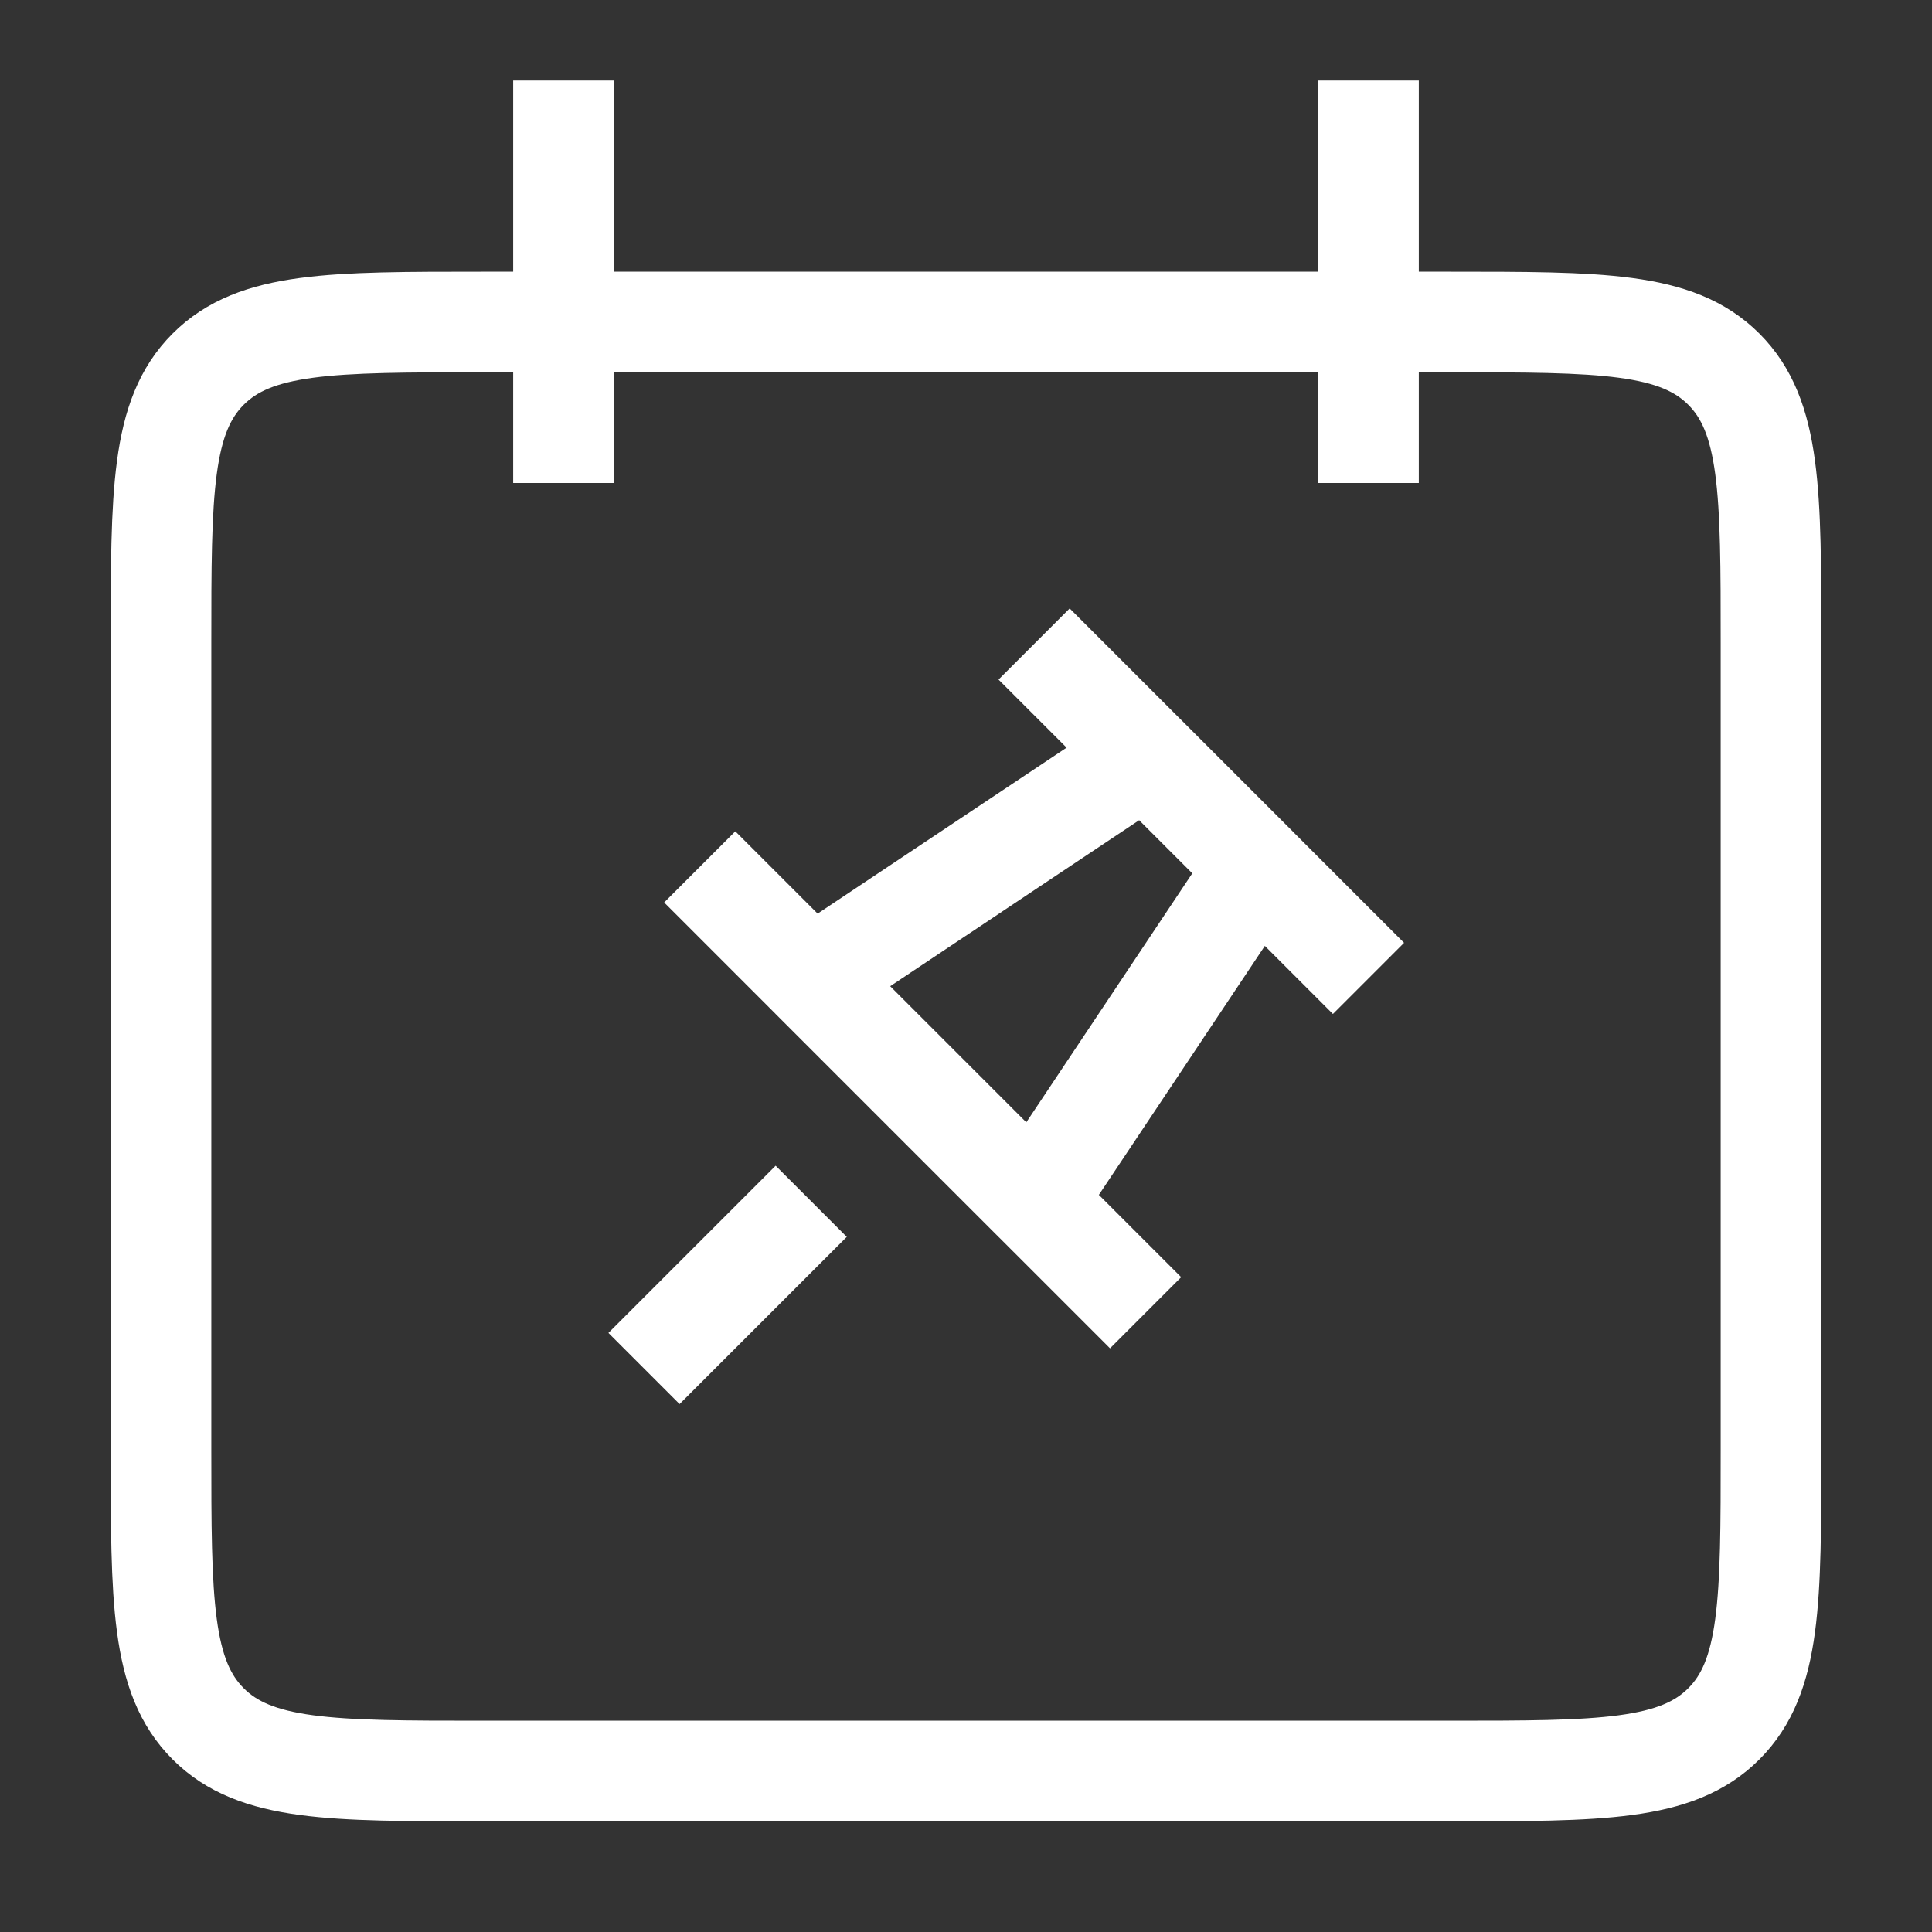 <svg width="48" height="48" viewBox="0 0 48 48" fill="none" xmlns="http://www.w3.org/2000/svg">
<rect x="0" y="0" width="48" height="48" fill="#333333" stroke="none"/>
<path d="M14 2V12M34 2V12M25.692 16L34 24.308M17.385 21.538L28.462 32.615M20.154 29.846L16 34M12 44H36C39.771 44 41.657 44 42.828 42.828C44 41.657 44 39.771 44 36V16C44 12.229 44 10.343 42.828 9.172C41.657 8 39.771 8 36 8H12C8.229 8 6.343 8 5.172 9.172C4 10.343 4 12.229 4 16V36C4 39.771 4 41.657 5.172 42.828C6.343 44 8.229 44 12 44ZM28.462 18.769L31.231 21.538L25.692 29.846L20.154 24.308L28.462 18.769Z" stroke="white" stroke-width="2.5" stroke-linejoin="round"/>
</svg>
